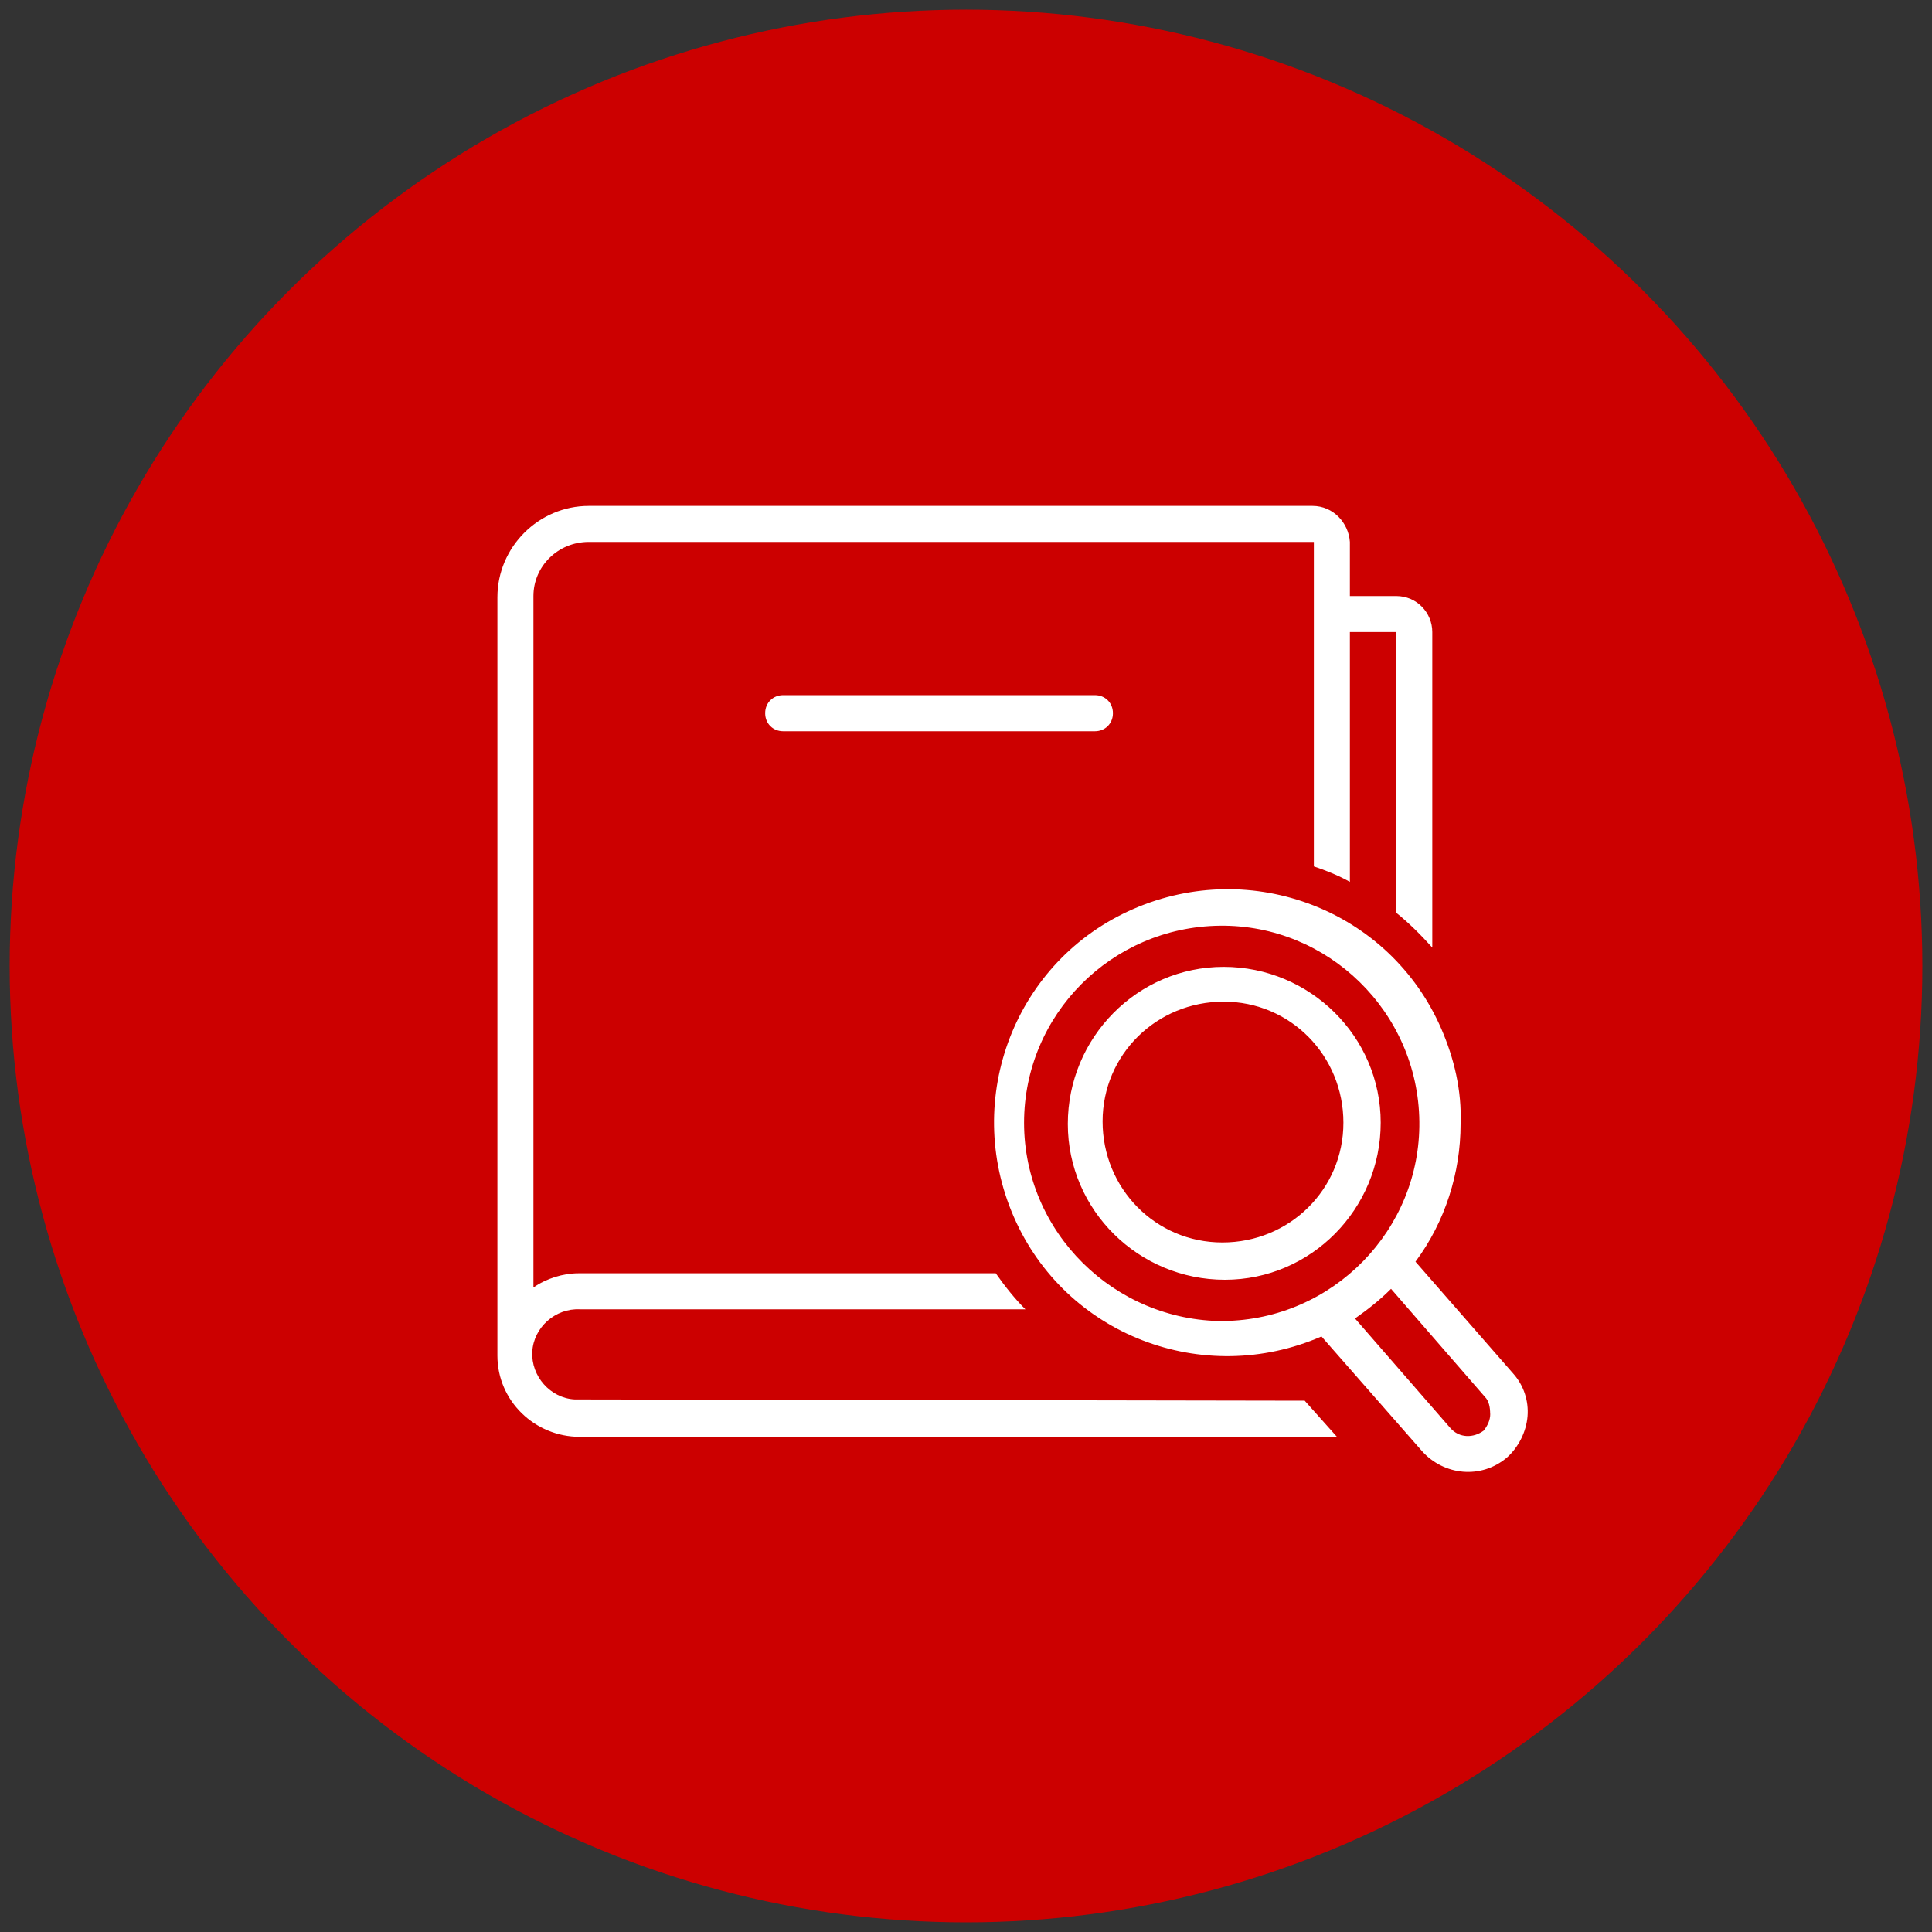 <?xml version="1.0" encoding="UTF-8"?>
<svg id="img_x5F_300x300_x5F_reliable" xmlns="http://www.w3.org/2000/svg" width="200" height="200" viewBox="0 0 200 200">
  <rect x="0" y="0" width="200" height="200" fill="#333333" stroke="none"/>
  <defs>
    <style>
      .cls-1 {
        fill: #fff;
      }

      .cls-2 {
        fill: #c00;
      }
    </style>
  </defs>
  <circle class="cls-2" cx="100" cy="100" r="99"/>
  <path id="icon" class="cls-1" d="M135.07,145.01l3.33,3.73H60.02c-4.67,0-8.53-3.73-8.53-8.4V61.83c0-5.2,4.27-9.46,9.46-9.46h74.92c2.13,0,3.73,1.73,3.87,3.73v5.6h4.8c2.13,0,3.73,1.73,3.73,3.73v32.66c-1.2-1.33-2.4-2.53-3.73-3.6v-29.06h-4.8v25.86c-1.2-.67-2.53-1.2-3.73-1.6v-33.59H60.95c-3.2,0-5.73,2.53-5.73,5.6v71.58c1.33-.93,3.07-1.47,4.67-1.47h43.19c.93,1.33,2,2.67,3.07,3.73h-46.12c-2.53-.13-4.8,1.87-4.93,4.4s1.87,4.8,4.4,4.93h.53l75.05.13ZM158.13,146.61c-.13,1.6-.93,3.2-2.13,4.27-2.67,2.27-6.53,1.87-8.8-.67l-10.4-11.86c-12.26,5.33-26.53-.13-31.86-12.4-5.33-12.26.13-26.53,12.4-31.86,12.26-5.33,26.53.13,31.86,12.4,1.33,3.07,2.13,6.4,2,9.86,0,5.07-1.6,10.13-4.67,14.26l10.13,11.6c1.07,1.2,1.6,2.8,1.47,4.4M126.67,136.75c11.33-.13,20.4-9.46,20.26-20.66-.13-11.33-9.46-20.4-20.66-20.26-11.2.13-20.26,9.2-20.26,20.4,0,11.33,9.33,20.53,20.66,20.53M154.26,146.35c0-.67-.13-1.33-.53-1.73l-9.73-11.2c-1.2,1.2-2.4,2.13-3.73,3.07l9.86,11.33c.93,1.07,2.4,1.07,3.47.27.4-.53.67-1.07.67-1.73M142.93,116.22c0,8.93-7.2,16.26-16.13,16.26s-16.26-7.2-16.26-16.13,7.2-16.26,16.13-16.26h0c8.93,0,16.26,7.2,16.26,16.13M139.07,116.22c0-6.93-5.47-12.53-12.4-12.53s-12.53,5.47-12.53,12.4,5.47,12.53,12.4,12.53h0c6.93,0,12.53-5.47,12.53-12.4M81.08,71.96c-1.07,0-1.87.8-1.87,1.87s.8,1.87,1.87,1.87h32.26c1.07,0,1.87-.8,1.87-1.87s-.8-1.87-1.87-1.87h-32.26Z"/>
</svg>
